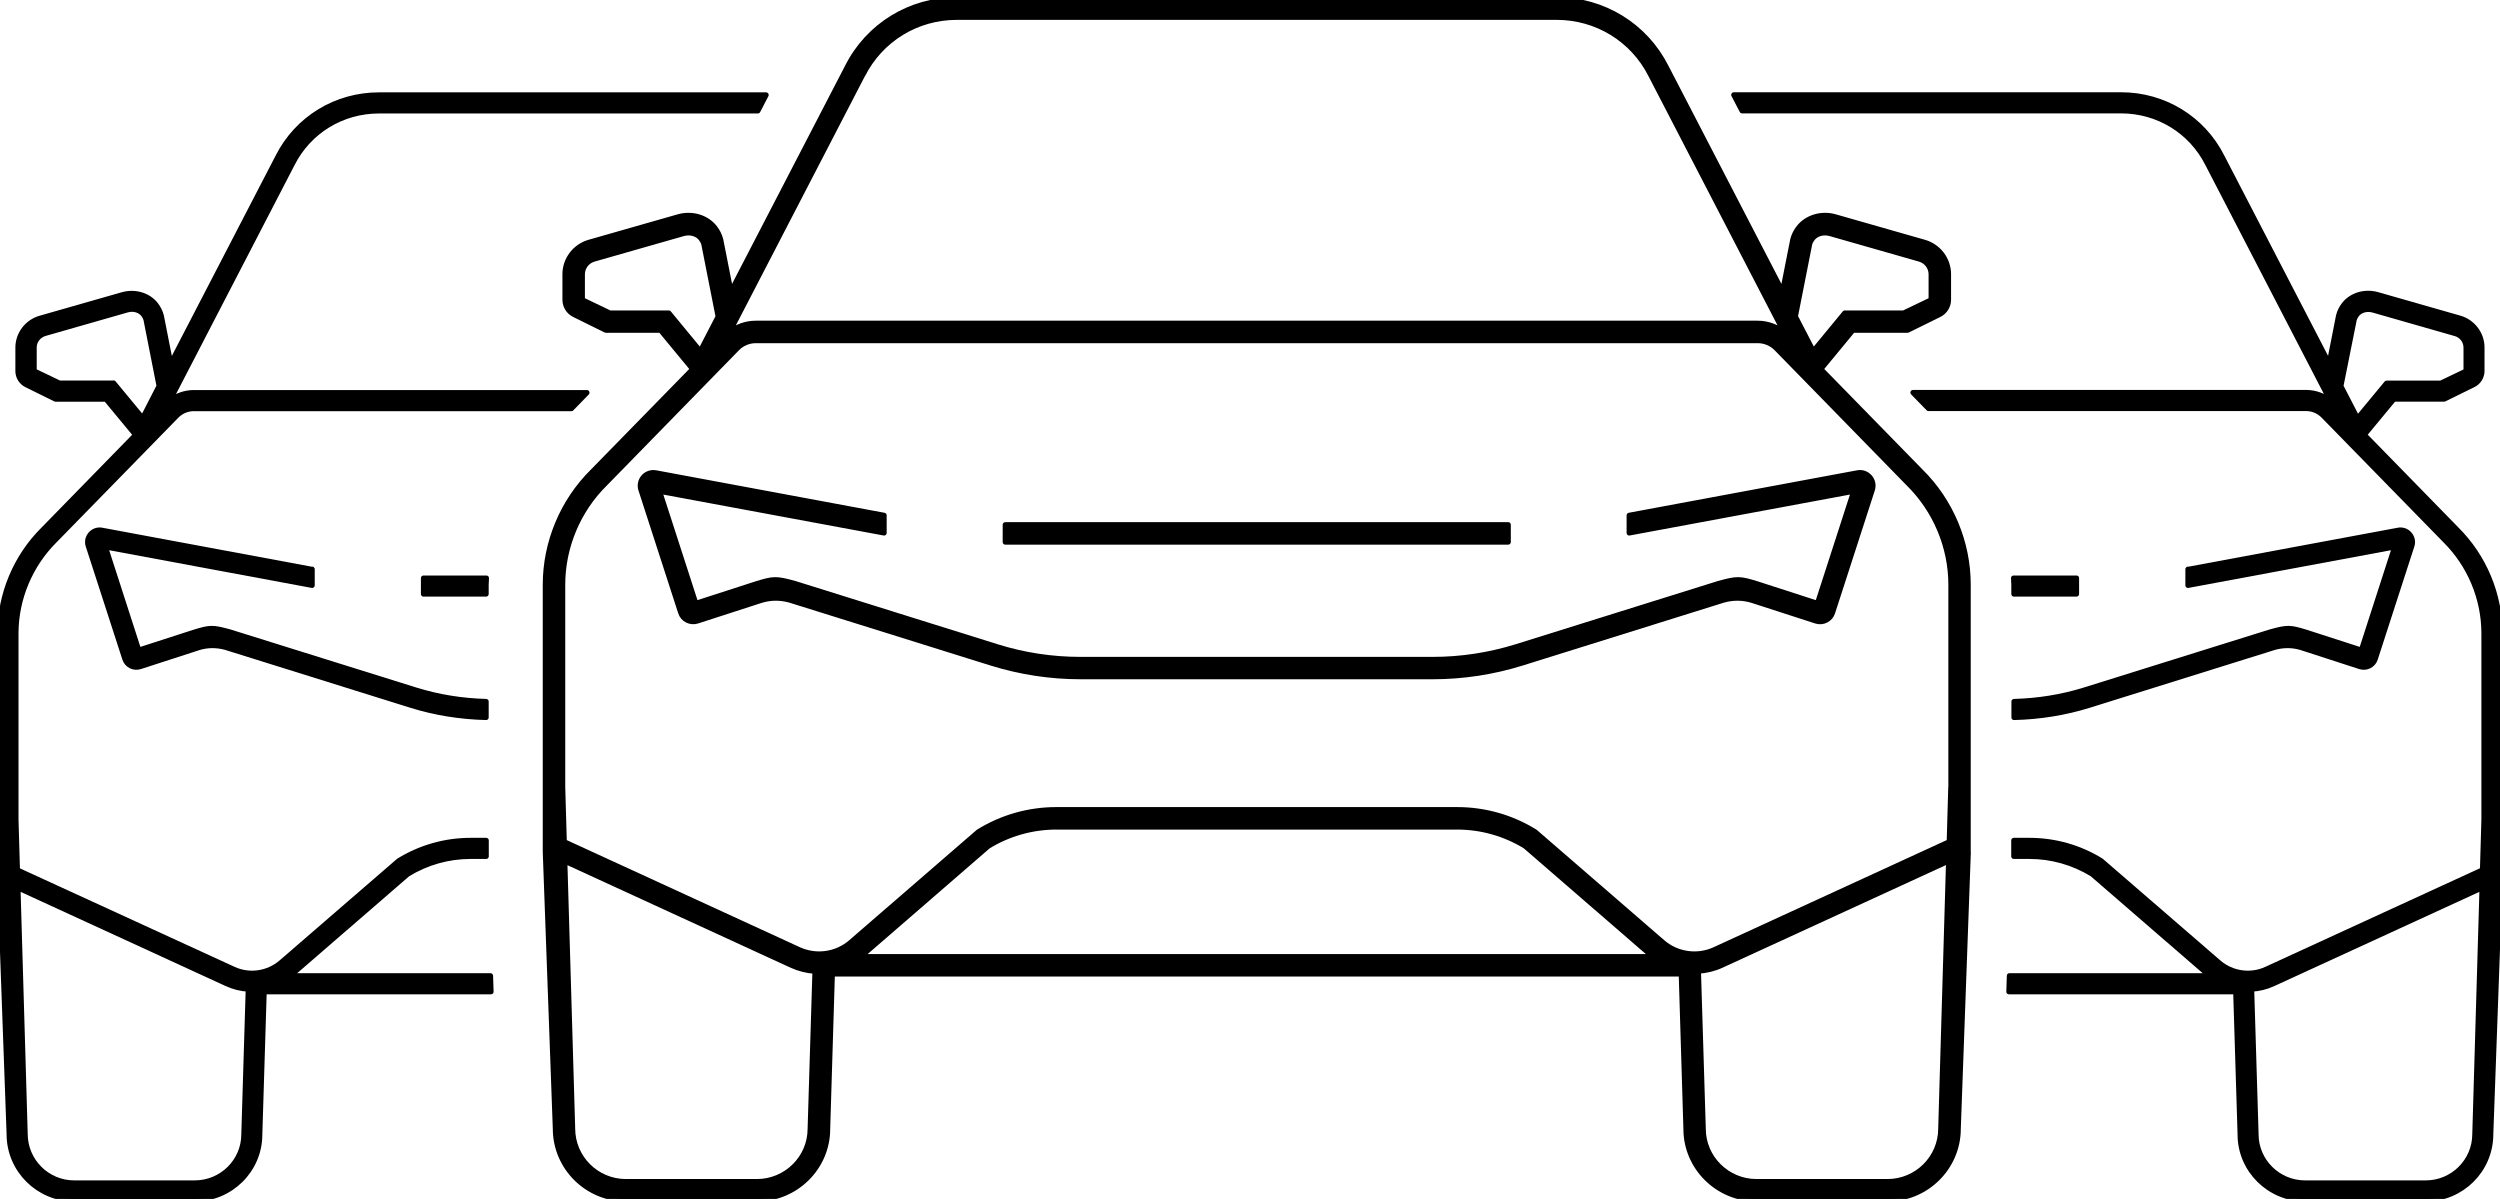 <?xml version="1.0" encoding="UTF-8"?>
<svg id="Capa_1" xmlns="http://www.w3.org/2000/svg" version="1.1" viewBox="0 0 239.01 114.62">
  <!-- Generator: Adobe Illustrator 29.8.2, SVG Export Plug-In . SVG Version: 2.1.1 Build 3)  -->
  <defs>
    <style>
      .st0 {
        stroke: #000;
        stroke-linecap: round;
        stroke-linejoin: round;
        stroke-width: .5px;
      }
    </style>
  </defs>
  <path class="st0" d="M177.58,45.21l-21.82,4.06v1.68l21.47-3.99-3.47,10.73-5.75-1.86c-1.71-.53-1.92-.53-3.71-.04l-19.29,6.03c-2.6.81-5.3,1.23-8.03,1.23h-33.68c-2.73,0-5.43-.41-8.03-1.23l-19.28-6.03c-1.8-.49-2-.49-3.72.04l-5.75,1.86-3.47-10.73,21.47,3.99v-1.68l-21.82-4.06c-.44-.08-.88.07-1.17.4-.29.33-.39.79-.25,1.21l3.8,11.74c.1.32.32.58.62.73.3.15.64.18.96.08l5.93-1.92.16-.05c.9-.28,1.82-.29,2.77-.03l19.26,6.02c2.76.86,5.62,1.3,8.52,1.3h33.68c2.89,0,5.76-.44,8.52-1.3l19.26-6.02c.94-.26,1.86-.25,2.77.03l.16.05,5.93,1.92c.32.1.66.08.96-.08.3-.15.52-.41.62-.73l3.8-11.74c.14-.42.04-.88-.25-1.21-.29-.33-.73-.49-1.17-.4M188.16,81.46v-6.32h0v-19.25c0-4.04-1.65-7.98-4.53-10.82l-9.56-9.78,3.07-3.72h5.23l3.02-1.49c.54-.26.89-.82.89-1.42v-2.45c0-1.4-.95-2.65-2.3-3.04l-8.54-2.44c-1.3-.37-2.7.05-3.47,1.04-.27.34-.46.73-.57,1.15l-.98,4.97-11.14-21.5C157.28,2.44,153.27-.02,148.82-.02h-57.34c-4.46,0-8.47,2.46-10.46,6.41l-11.14,21.5-.98-4.97c-.11-.42-.3-.81-.57-1.15-.77-.99-2.16-1.41-3.47-1.04l-8.54,2.44c-1.35.39-2.3,1.64-2.3,3.04v2.45c0,.6.35,1.16.89,1.42l3.02,1.49h5.23l3.07,3.72-9.56,9.78c-2.88,2.84-4.53,6.79-4.53,10.82v19.25h0v6.32l.96,26.45c0,3.7,3.03,6.71,6.75,6.71h12.52c3.72,0,6.75-3.01,6.75-6.68l.45-14.83h81.17l.45,14.83c0,3.67,3.03,6.68,6.75,6.68h12.52c3.72,0,6.75-3.01,6.75-6.71l.96-26.45h-.01ZM171.65,30.2l1.36-6.89c.04-.15.14-.34.27-.51.36-.47,1.05-.66,1.71-.47l8.54,2.44c.65.19,1.1.78,1.1,1.45v2.45l-2.63,1.26h-5.63l-3.01,3.65-1.72-3.32v-.06h0ZM82.48,7.16c1.72-3.4,5.17-5.51,9-5.51h57.34c3.83,0,7.28,2.11,9,5.51l12.76,24.64c-.72-.56-1.61-.89-2.53-.89h-95.81c-.92,0-1.81.33-2.53.89l12.76-24.64h0ZM63.93,29.93h-5.63l-2.63-1.26v-2.45c0-.67.45-1.26,1.1-1.45l8.54-2.44c.66-.19,1.35,0,1.71.47.13.17.23.36.27.51l1.36,6.89.02.06-1.72,3.32-3.01-3.65h0ZM77.46,107.91c0,2.79-2.29,5.06-5.1,5.06h-12.52c-2.81,0-5.1-2.27-5.1-5.08l-.75-25.57,21.7,9.97c.72.33,1.47.51,2.23.56l-.46,15.07h0ZM82.27,91.46s.1-.08.15-.12l12.05-10.44c1.96-1.2,4.22-1.84,6.52-1.84h38.32c2.31,0,4.56.64,6.52,1.84l12.05,10.44s.1.08.14.12h-75.76,0ZM185.55,107.89c0,2.81-2.29,5.08-5.1,5.08h-12.52c-2.81,0-5.1-2.27-5.1-5.06l-.46-15.07c.76-.05,1.52-.23,2.23-.56l21.7-9.97-.75,25.57h0ZM186.51,75.25l-.15,5.23-22.44,10.31c-1.64.75-3.59.48-4.96-.7l-12.2-10.56c-2.24-1.39-4.81-2.12-7.45-2.12h-38.32c-2.64,0-5.21.73-7.45,2.12l-12.2,10.56c-1.37,1.18-3.31,1.45-4.96.7l-22.44-10.31-.15-5.23v-19.35c0-3.6,1.47-7.12,4.05-9.66l12.64-12.94c.46-.47,1.11-.74,1.77-.74h95.81c.66,0,1.3.27,1.77.74l12.64,12.94c2.58,2.54,4.05,6.06,4.05,9.66v19.35h-.01ZM144.19,50.17h-48.08v1.65h48.08v-1.65Z"/>
  <g>
    <path class="st0" d="M29.84,54.44l-20.09-3.74c-.41-.08-.81.06-1.08.37-.27.31-.36.72-.23,1.11l3.5,10.81c.09.29.3.53.57.67.28.14.59.16.88.07l5.46-1.77.15-.05c.83-.25,1.68-.26,2.55-.03l17.73,5.54c2.33.73,4.75,1.11,7.19,1.17v-1.52c-2.29-.06-4.55-.42-6.74-1.1l-17.76-5.55c-1.65-.45-1.85-.45-3.42.03l-5.29,1.71-3.19-9.88,19.77,3.68v-1.54s0,.02,0,.02Z"/>
    <path class="st0" d="M40.49,56.79h5.98v-.89c0-.21.03-.42.03-.63h-6.01s0,1.52,0,1.52Z"/>
    <path class="st0" d="M46.89,93.29h-19.15s.09-.07.13-.11l11.1-9.61c1.81-1.11,3.88-1.7,6.01-1.7h1.5v-1.52h-1.5c-2.43,0-4.8.68-6.86,1.95l-11.24,9.72c-1.26,1.08-3.05,1.34-4.56.64L1.66,83.18l-.14-4.81v-17.82c0-3.31,1.36-6.55,3.73-8.9l11.64-11.91c.43-.43,1.02-.68,1.63-.68h36.11l1.48-1.52H18.52c-.85,0-1.66.3-2.33.82l11.75-22.69c1.58-3.13,4.76-5.07,8.28-5.07h36.23l.79-1.52h-37.02c-4.1,0-7.8,2.26-9.64,5.9l-10.26,19.8-.9-4.58c-.1-.39-.28-.74-.52-1.06-.71-.92-1.99-1.3-3.19-.96l-7.87,2.25c-1.25.36-2.12,1.51-2.12,2.8v2.25c0,.55.32,1.06.82,1.31l2.78,1.37h4.82l2.83,3.42-8.8,9.01C1.52,53.2,0,56.83,0,60.55v17.72H0v5.82l.88,24.35c0,3.41,2.79,6.18,6.21,6.18h11.53c3.43,0,6.21-2.77,6.21-6.15l.42-13.66h21.69l-.05-1.52ZM10.86,36.63h-5.18l-2.42-1.16v-2.25c0-.62.42-1.16,1.02-1.34l7.86-2.25c.61-.18,1.24,0,1.57.43.12.15.21.33.25.47l1.25,6.34v.05l-1.57,3.06-2.78-3.36h0ZM23.32,108.44c0,2.57-2.11,4.66-4.7,4.66H7.1c-2.59,0-4.69-2.09-4.7-4.68l-.69-23.55,19.98,9.18c.66.3,1.35.47,2.05.51,0,0-.42,13.88-.42,13.88Z"/>
  </g>
  <g>
    <path class="st0" d="M209.18,54.44l20.09-3.74c.41-.08.81.06,1.08.37.27.31.36.72.23,1.11l-3.5,10.81c-.09.29-.3.53-.57.67-.28.14-.59.16-.88.07l-5.46-1.77-.15-.05c-.83-.25-1.68-.26-2.55-.03l-17.73,5.54c-2.33.73-4.75,1.11-7.19,1.17v-1.52c2.29-.06,4.55-.42,6.74-1.1l17.76-5.55c1.65-.45,1.85-.45,3.42.03l5.29,1.71,3.19-9.88-19.77,3.68v-1.54.02h0Z"/>
    <path class="st0" d="M198.52,56.79h-5.98v-.89c0-.21-.03-.42-.03-.63h6.01v1.52Z"/>
    <path class="st0" d="M192.06,94.81h21.69l.42,13.66c0,3.38,2.79,6.15,6.21,6.15h11.53c3.43,0,6.21-2.77,6.21-6.18l.88-24.35v-5.82h0v-17.72c0-3.72-1.52-7.35-4.17-9.97l-8.8-9.01,2.83-3.42h4.82l2.78-1.37c.5-.24.82-.76.82-1.31v-2.25c0-1.29-.87-2.44-2.12-2.8l-7.87-2.25c-1.2-.34-2.48.04-3.19.96-.25.32-.42.67-.52,1.06l-.9,4.58-10.26-19.8c-1.84-3.64-5.53-5.9-9.64-5.9h-37.02l.79,1.52h36.23c3.53,0,6.7,1.94,8.28,5.07l11.75,22.69c-.66-.52-1.48-.82-2.33-.82h-37.59l1.48,1.52h36.11c.61,0,1.2.25,1.63.68l11.64,11.91c2.37,2.34,3.73,5.58,3.73,8.9v17.82l-.14,4.81-20.66,9.49c-1.51.7-3.3.44-4.56-.64l-11.24-9.72c-2.06-1.28-4.43-1.95-6.86-1.95h-1.49v1.52h1.49c2.13,0,4.2.59,6.01,1.7l11.1,9.61s.09.07.13.11h-19.15l-.05,1.52h0ZM225.38,39.99l-1.58-3.06v-.05l1.27-6.34c.04-.14.13-.31.25-.47.33-.43.97-.6,1.57-.43l7.86,2.25c.6.17,1.02.72,1.02,1.34v2.25l-2.42,1.16h-5.18l-2.78,3.36h-.01ZM215.27,94.56c.7-.04,1.4-.21,2.05-.51l19.98-9.18-.69,23.55c0,2.59-2.11,4.68-4.7,4.68h-11.53c-2.59,0-4.7-2.09-4.7-4.66l-.42-13.88h0Z"/>
  </g>
</svg>
